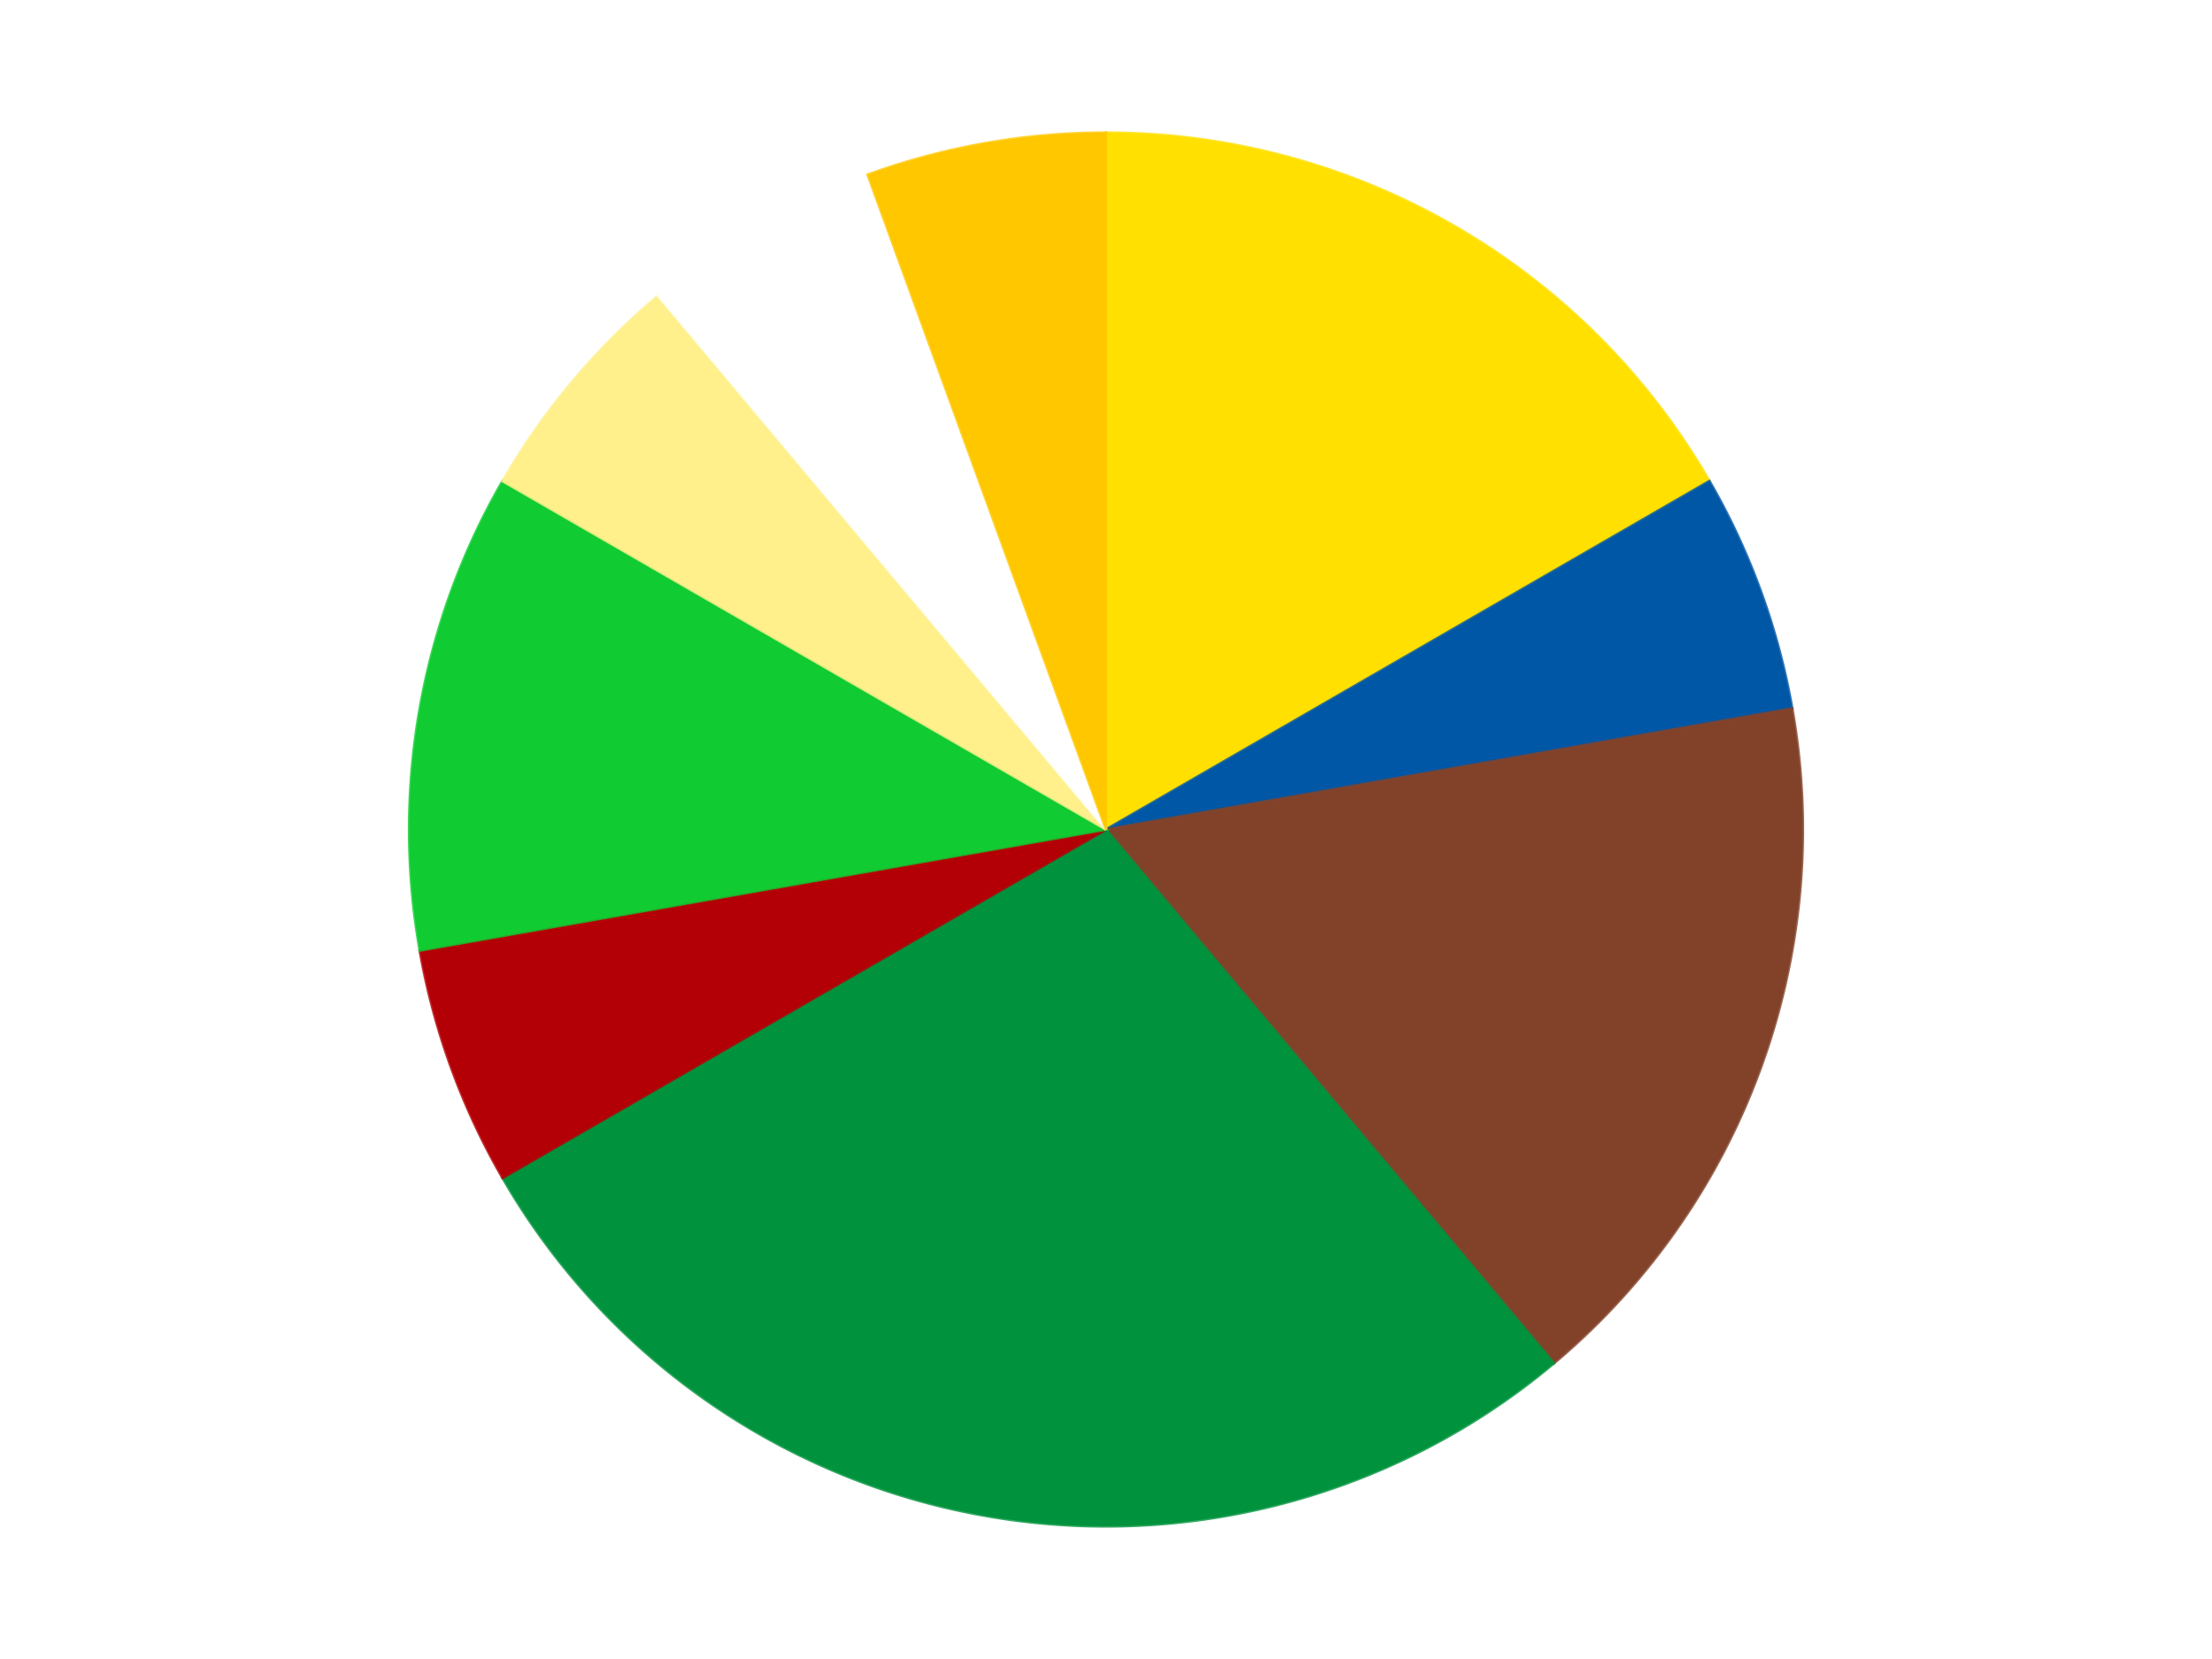 <?xml version='1.0' encoding='utf-8'?>
<svg xmlns="http://www.w3.org/2000/svg" xmlns:xlink="http://www.w3.org/1999/xlink" id="chart-35056f7b-c0ee-4e78-9ed8-80b650178edb" class="pygal-chart" viewBox="0 0 800 600"><!--Generated with pygal 3.0.4 (lxml) ©Kozea 2012-2016 on 2024-07-01--><!--http://pygal.org--><!--http://github.com/Kozea/pygal--><defs><style type="text/css">#chart-35056f7b-c0ee-4e78-9ed8-80b650178edb{-webkit-user-select:none;-webkit-font-smoothing:antialiased;font-family:Consolas,"Liberation Mono",Menlo,Courier,monospace}#chart-35056f7b-c0ee-4e78-9ed8-80b650178edb .title{font-family:Consolas,"Liberation Mono",Menlo,Courier,monospace;font-size:16px}#chart-35056f7b-c0ee-4e78-9ed8-80b650178edb .legends .legend text{font-family:Consolas,"Liberation Mono",Menlo,Courier,monospace;font-size:14px}#chart-35056f7b-c0ee-4e78-9ed8-80b650178edb .axis text{font-family:Consolas,"Liberation Mono",Menlo,Courier,monospace;font-size:10px}#chart-35056f7b-c0ee-4e78-9ed8-80b650178edb .axis text.major{font-family:Consolas,"Liberation Mono",Menlo,Courier,monospace;font-size:10px}#chart-35056f7b-c0ee-4e78-9ed8-80b650178edb .text-overlay text.value{font-family:Consolas,"Liberation Mono",Menlo,Courier,monospace;font-size:16px}#chart-35056f7b-c0ee-4e78-9ed8-80b650178edb .text-overlay text.label{font-family:Consolas,"Liberation Mono",Menlo,Courier,monospace;font-size:10px}#chart-35056f7b-c0ee-4e78-9ed8-80b650178edb .tooltip{font-family:Consolas,"Liberation Mono",Menlo,Courier,monospace;font-size:14px}#chart-35056f7b-c0ee-4e78-9ed8-80b650178edb text.no_data{font-family:Consolas,"Liberation Mono",Menlo,Courier,monospace;font-size:64px}
#chart-35056f7b-c0ee-4e78-9ed8-80b650178edb{background-color:transparent}#chart-35056f7b-c0ee-4e78-9ed8-80b650178edb path,#chart-35056f7b-c0ee-4e78-9ed8-80b650178edb line,#chart-35056f7b-c0ee-4e78-9ed8-80b650178edb rect,#chart-35056f7b-c0ee-4e78-9ed8-80b650178edb circle{-webkit-transition:150ms;-moz-transition:150ms;transition:150ms}#chart-35056f7b-c0ee-4e78-9ed8-80b650178edb .graph &gt; .background{fill:transparent}#chart-35056f7b-c0ee-4e78-9ed8-80b650178edb .plot &gt; .background{fill:transparent}#chart-35056f7b-c0ee-4e78-9ed8-80b650178edb .graph{fill:rgba(0,0,0,.87)}#chart-35056f7b-c0ee-4e78-9ed8-80b650178edb text.no_data{fill:rgba(0,0,0,1)}#chart-35056f7b-c0ee-4e78-9ed8-80b650178edb .title{fill:rgba(0,0,0,1)}#chart-35056f7b-c0ee-4e78-9ed8-80b650178edb .legends .legend text{fill:rgba(0,0,0,.87)}#chart-35056f7b-c0ee-4e78-9ed8-80b650178edb .legends .legend:hover text{fill:rgba(0,0,0,1)}#chart-35056f7b-c0ee-4e78-9ed8-80b650178edb .axis .line{stroke:rgba(0,0,0,1)}#chart-35056f7b-c0ee-4e78-9ed8-80b650178edb .axis .guide.line{stroke:rgba(0,0,0,.54)}#chart-35056f7b-c0ee-4e78-9ed8-80b650178edb .axis .major.line{stroke:rgba(0,0,0,.87)}#chart-35056f7b-c0ee-4e78-9ed8-80b650178edb .axis text.major{fill:rgba(0,0,0,1)}#chart-35056f7b-c0ee-4e78-9ed8-80b650178edb .axis.y .guides:hover .guide.line,#chart-35056f7b-c0ee-4e78-9ed8-80b650178edb .line-graph .axis.x .guides:hover .guide.line,#chart-35056f7b-c0ee-4e78-9ed8-80b650178edb .stackedline-graph .axis.x .guides:hover .guide.line,#chart-35056f7b-c0ee-4e78-9ed8-80b650178edb .xy-graph .axis.x .guides:hover .guide.line{stroke:rgba(0,0,0,1)}#chart-35056f7b-c0ee-4e78-9ed8-80b650178edb .axis .guides:hover text{fill:rgba(0,0,0,1)}#chart-35056f7b-c0ee-4e78-9ed8-80b650178edb .reactive{fill-opacity:1.0;stroke-opacity:.8;stroke-width:1}#chart-35056f7b-c0ee-4e78-9ed8-80b650178edb .ci{stroke:rgba(0,0,0,.87)}#chart-35056f7b-c0ee-4e78-9ed8-80b650178edb .reactive.active,#chart-35056f7b-c0ee-4e78-9ed8-80b650178edb .active .reactive{fill-opacity:0.6;stroke-opacity:.9;stroke-width:4}#chart-35056f7b-c0ee-4e78-9ed8-80b650178edb .ci .reactive.active{stroke-width:1.5}#chart-35056f7b-c0ee-4e78-9ed8-80b650178edb .series text{fill:rgba(0,0,0,1)}#chart-35056f7b-c0ee-4e78-9ed8-80b650178edb .tooltip rect{fill:transparent;stroke:rgba(0,0,0,1);-webkit-transition:opacity 150ms;-moz-transition:opacity 150ms;transition:opacity 150ms}#chart-35056f7b-c0ee-4e78-9ed8-80b650178edb .tooltip .label{fill:rgba(0,0,0,.87)}#chart-35056f7b-c0ee-4e78-9ed8-80b650178edb .tooltip .label{fill:rgba(0,0,0,.87)}#chart-35056f7b-c0ee-4e78-9ed8-80b650178edb .tooltip .legend{font-size:.8em;fill:rgba(0,0,0,.54)}#chart-35056f7b-c0ee-4e78-9ed8-80b650178edb .tooltip .x_label{font-size:.6em;fill:rgba(0,0,0,1)}#chart-35056f7b-c0ee-4e78-9ed8-80b650178edb .tooltip .xlink{font-size:.5em;text-decoration:underline}#chart-35056f7b-c0ee-4e78-9ed8-80b650178edb .tooltip .value{font-size:1.5em}#chart-35056f7b-c0ee-4e78-9ed8-80b650178edb .bound{font-size:.5em}#chart-35056f7b-c0ee-4e78-9ed8-80b650178edb .max-value{font-size:.75em;fill:rgba(0,0,0,.54)}#chart-35056f7b-c0ee-4e78-9ed8-80b650178edb .map-element{fill:transparent;stroke:rgba(0,0,0,.54) !important}#chart-35056f7b-c0ee-4e78-9ed8-80b650178edb .map-element .reactive{fill-opacity:inherit;stroke-opacity:inherit}#chart-35056f7b-c0ee-4e78-9ed8-80b650178edb .color-0,#chart-35056f7b-c0ee-4e78-9ed8-80b650178edb .color-0 a:visited{stroke:#F44336;fill:#F44336}#chart-35056f7b-c0ee-4e78-9ed8-80b650178edb .color-1,#chart-35056f7b-c0ee-4e78-9ed8-80b650178edb .color-1 a:visited{stroke:#3F51B5;fill:#3F51B5}#chart-35056f7b-c0ee-4e78-9ed8-80b650178edb .color-2,#chart-35056f7b-c0ee-4e78-9ed8-80b650178edb .color-2 a:visited{stroke:#009688;fill:#009688}#chart-35056f7b-c0ee-4e78-9ed8-80b650178edb .color-3,#chart-35056f7b-c0ee-4e78-9ed8-80b650178edb .color-3 a:visited{stroke:#FFC107;fill:#FFC107}#chart-35056f7b-c0ee-4e78-9ed8-80b650178edb .color-4,#chart-35056f7b-c0ee-4e78-9ed8-80b650178edb .color-4 a:visited{stroke:#FF5722;fill:#FF5722}#chart-35056f7b-c0ee-4e78-9ed8-80b650178edb .color-5,#chart-35056f7b-c0ee-4e78-9ed8-80b650178edb .color-5 a:visited{stroke:#9C27B0;fill:#9C27B0}#chart-35056f7b-c0ee-4e78-9ed8-80b650178edb .color-6,#chart-35056f7b-c0ee-4e78-9ed8-80b650178edb .color-6 a:visited{stroke:#03A9F4;fill:#03A9F4}#chart-35056f7b-c0ee-4e78-9ed8-80b650178edb .color-7,#chart-35056f7b-c0ee-4e78-9ed8-80b650178edb .color-7 a:visited{stroke:#8BC34A;fill:#8BC34A}#chart-35056f7b-c0ee-4e78-9ed8-80b650178edb .color-8,#chart-35056f7b-c0ee-4e78-9ed8-80b650178edb .color-8 a:visited{stroke:#FF9800;fill:#FF9800}#chart-35056f7b-c0ee-4e78-9ed8-80b650178edb .text-overlay .color-0 text{fill:black}#chart-35056f7b-c0ee-4e78-9ed8-80b650178edb .text-overlay .color-1 text{fill:black}#chart-35056f7b-c0ee-4e78-9ed8-80b650178edb .text-overlay .color-2 text{fill:black}#chart-35056f7b-c0ee-4e78-9ed8-80b650178edb .text-overlay .color-3 text{fill:black}#chart-35056f7b-c0ee-4e78-9ed8-80b650178edb .text-overlay .color-4 text{fill:black}#chart-35056f7b-c0ee-4e78-9ed8-80b650178edb .text-overlay .color-5 text{fill:black}#chart-35056f7b-c0ee-4e78-9ed8-80b650178edb .text-overlay .color-6 text{fill:black}#chart-35056f7b-c0ee-4e78-9ed8-80b650178edb .text-overlay .color-7 text{fill:black}#chart-35056f7b-c0ee-4e78-9ed8-80b650178edb .text-overlay .color-8 text{fill:black}
#chart-35056f7b-c0ee-4e78-9ed8-80b650178edb text.no_data{text-anchor:middle}#chart-35056f7b-c0ee-4e78-9ed8-80b650178edb .guide.line{fill:none}#chart-35056f7b-c0ee-4e78-9ed8-80b650178edb .centered{text-anchor:middle}#chart-35056f7b-c0ee-4e78-9ed8-80b650178edb .title{text-anchor:middle}#chart-35056f7b-c0ee-4e78-9ed8-80b650178edb .legends .legend text{fill-opacity:1}#chart-35056f7b-c0ee-4e78-9ed8-80b650178edb .axis.x text{text-anchor:middle}#chart-35056f7b-c0ee-4e78-9ed8-80b650178edb .axis.x:not(.web) text[transform]{text-anchor:start}#chart-35056f7b-c0ee-4e78-9ed8-80b650178edb .axis.x:not(.web) text[transform].backwards{text-anchor:end}#chart-35056f7b-c0ee-4e78-9ed8-80b650178edb .axis.y text{text-anchor:end}#chart-35056f7b-c0ee-4e78-9ed8-80b650178edb .axis.y text[transform].backwards{text-anchor:start}#chart-35056f7b-c0ee-4e78-9ed8-80b650178edb .axis.y2 text{text-anchor:start}#chart-35056f7b-c0ee-4e78-9ed8-80b650178edb .axis.y2 text[transform].backwards{text-anchor:end}#chart-35056f7b-c0ee-4e78-9ed8-80b650178edb .axis .guide.line{stroke-dasharray:4,4;stroke:black}#chart-35056f7b-c0ee-4e78-9ed8-80b650178edb .axis .major.guide.line{stroke-dasharray:6,6;stroke:black}#chart-35056f7b-c0ee-4e78-9ed8-80b650178edb .horizontal .axis.y .guide.line,#chart-35056f7b-c0ee-4e78-9ed8-80b650178edb .horizontal .axis.y2 .guide.line,#chart-35056f7b-c0ee-4e78-9ed8-80b650178edb .vertical .axis.x .guide.line{opacity:0}#chart-35056f7b-c0ee-4e78-9ed8-80b650178edb .horizontal .axis.always_show .guide.line,#chart-35056f7b-c0ee-4e78-9ed8-80b650178edb .vertical .axis.always_show .guide.line{opacity:1 !important}#chart-35056f7b-c0ee-4e78-9ed8-80b650178edb .axis.y .guides:hover .guide.line,#chart-35056f7b-c0ee-4e78-9ed8-80b650178edb .axis.y2 .guides:hover .guide.line,#chart-35056f7b-c0ee-4e78-9ed8-80b650178edb .axis.x .guides:hover .guide.line{opacity:1}#chart-35056f7b-c0ee-4e78-9ed8-80b650178edb .axis .guides:hover text{opacity:1}#chart-35056f7b-c0ee-4e78-9ed8-80b650178edb .nofill{fill:none}#chart-35056f7b-c0ee-4e78-9ed8-80b650178edb .subtle-fill{fill-opacity:.2}#chart-35056f7b-c0ee-4e78-9ed8-80b650178edb .dot{stroke-width:1px;fill-opacity:1;stroke-opacity:1}#chart-35056f7b-c0ee-4e78-9ed8-80b650178edb .dot.active{stroke-width:5px}#chart-35056f7b-c0ee-4e78-9ed8-80b650178edb .dot.negative{fill:transparent}#chart-35056f7b-c0ee-4e78-9ed8-80b650178edb text,#chart-35056f7b-c0ee-4e78-9ed8-80b650178edb tspan{stroke:none !important}#chart-35056f7b-c0ee-4e78-9ed8-80b650178edb .series text.active{opacity:1}#chart-35056f7b-c0ee-4e78-9ed8-80b650178edb .tooltip rect{fill-opacity:.95;stroke-width:.5}#chart-35056f7b-c0ee-4e78-9ed8-80b650178edb .tooltip text{fill-opacity:1}#chart-35056f7b-c0ee-4e78-9ed8-80b650178edb .showable{visibility:hidden}#chart-35056f7b-c0ee-4e78-9ed8-80b650178edb .showable.shown{visibility:visible}#chart-35056f7b-c0ee-4e78-9ed8-80b650178edb .gauge-background{fill:rgba(229,229,229,1);stroke:none}#chart-35056f7b-c0ee-4e78-9ed8-80b650178edb .bg-lines{stroke:transparent;stroke-width:2px}</style><script type="text/javascript">window.pygal = window.pygal || {};window.pygal.config = window.pygal.config || {};window.pygal.config['35056f7b-c0ee-4e78-9ed8-80b650178edb'] = {"allow_interruptions": false, "box_mode": "extremes", "classes": ["pygal-chart"], "css": ["file://style.css", "file://graph.css"], "defs": [], "disable_xml_declaration": false, "dots_size": 2.5, "dynamic_print_values": false, "explicit_size": false, "fill": false, "force_uri_protocol": "https", "formatter": null, "half_pie": false, "height": 600, "include_x_axis": false, "inner_radius": 0, "interpolate": null, "interpolation_parameters": {}, "interpolation_precision": 250, "inverse_y_axis": false, "js": ["//kozea.github.io/pygal.js/2.0.x/pygal-tooltips.min.js"], "legend_at_bottom": false, "legend_at_bottom_columns": null, "legend_box_size": 12, "logarithmic": false, "margin": 20, "margin_bottom": null, "margin_left": null, "margin_right": null, "margin_top": null, "max_scale": 16, "min_scale": 4, "missing_value_fill_truncation": "x", "no_data_text": "No data", "no_prefix": false, "order_min": null, "pretty_print": false, "print_labels": false, "print_values": false, "print_values_position": "center", "print_zeroes": true, "range": null, "rounded_bars": null, "secondary_range": null, "show_dots": true, "show_legend": false, "show_minor_x_labels": true, "show_minor_y_labels": true, "show_only_major_dots": false, "show_x_guides": false, "show_x_labels": true, "show_y_guides": true, "show_y_labels": true, "spacing": 10, "stack_from_top": false, "strict": false, "stroke": true, "stroke_style": null, "style": {"background": "transparent", "ci_colors": [], "colors": ["#F44336", "#3F51B5", "#009688", "#FFC107", "#FF5722", "#9C27B0", "#03A9F4", "#8BC34A", "#FF9800", "#E91E63", "#2196F3", "#4CAF50", "#FFEB3B", "#673AB7", "#00BCD4", "#CDDC39", "#9E9E9E", "#607D8B"], "dot_opacity": "1", "font_family": "Consolas, \"Liberation Mono\", Menlo, Courier, monospace", "foreground": "rgba(0, 0, 0, .87)", "foreground_strong": "rgba(0, 0, 0, 1)", "foreground_subtle": "rgba(0, 0, 0, .54)", "guide_stroke_color": "black", "guide_stroke_dasharray": "4,4", "label_font_family": "Consolas, \"Liberation Mono\", Menlo, Courier, monospace", "label_font_size": 10, "legend_font_family": "Consolas, \"Liberation Mono\", Menlo, Courier, monospace", "legend_font_size": 14, "major_guide_stroke_color": "black", "major_guide_stroke_dasharray": "6,6", "major_label_font_family": "Consolas, \"Liberation Mono\", Menlo, Courier, monospace", "major_label_font_size": 10, "no_data_font_family": "Consolas, \"Liberation Mono\", Menlo, Courier, monospace", "no_data_font_size": 64, "opacity": "1.0", "opacity_hover": "0.6", "plot_background": "transparent", "stroke_opacity": ".8", "stroke_opacity_hover": ".9", "stroke_width": "1", "stroke_width_hover": "4", "title_font_family": "Consolas, \"Liberation Mono\", Menlo, Courier, monospace", "title_font_size": 16, "tooltip_font_family": "Consolas, \"Liberation Mono\", Menlo, Courier, monospace", "tooltip_font_size": 14, "transition": "150ms", "value_background": "rgba(229, 229, 229, 1)", "value_colors": [], "value_font_family": "Consolas, \"Liberation Mono\", Menlo, Courier, monospace", "value_font_size": 16, "value_label_font_family": "Consolas, \"Liberation Mono\", Menlo, Courier, monospace", "value_label_font_size": 10}, "title": null, "tooltip_border_radius": 0, "tooltip_fancy_mode": true, "truncate_label": null, "truncate_legend": null, "width": 800, "x_label_rotation": 0, "x_labels": null, "x_labels_major": null, "x_labels_major_count": null, "x_labels_major_every": null, "x_title": null, "xrange": null, "y_label_rotation": 0, "y_labels": null, "y_labels_major": null, "y_labels_major_count": null, "y_labels_major_every": null, "y_title": null, "zero": 0, "legends": ["Yellow", "Blue", "Reddish Brown", "Green", "Red", "Bright Green", "Bright Light Yellow", "White", "Bright Light Orange"]}</script><script type="text/javascript" xlink:href="https://kozea.github.io/pygal.js/2.0.x/pygal-tooltips.min.js"/></defs><title>Pygal</title><g class="graph pie-graph vertical"><rect x="0" y="0" width="800" height="600" class="background"/><g transform="translate(20, 20)" class="plot"><rect x="0" y="0" width="760" height="560" class="background"/><g class="series serie-0 color-0"><g class="slices"><g class="slice" style="fill: #FFE001; stroke: #FFE001"><path d="M380 28 A252 252 0 0 1 598.238 154 L380 280 A0 0 0 0 0 380 280 z" class="slice reactive tooltip-trigger"/><desc class="value">3</desc><desc class="x centered">443.0</desc><desc class="y centered">170.88079912316073</desc></g></g></g><g class="series serie-1 color-1"><g class="slices"><g class="slice" style="fill: #0057A6; stroke: #0057A6"><path d="M598.238 154 A252 252 0 0 1 628.172 236.241 L380 280 A0 0 0 0 0 380 280 z" class="slice reactive tooltip-trigger"/><desc class="value">1</desc><desc class="x centered">498.40127021902447</desc><desc class="y centered">236.90546194096572</desc></g></g></g><g class="series serie-2 color-2"><g class="slices"><g class="slice" style="fill: #82422A; stroke: #82422A"><path d="M628.172 236.241 A252 252 0 0 1 541.982 473.043 L380 280 A0 0 0 0 0 380 280 z" class="slice reactive tooltip-trigger"/><desc class="value">3</desc><desc class="x centered">498.40127021902447</desc><desc class="y centered">323.0945380590343</desc></g></g></g><g class="series serie-3 color-3"><g class="slices"><g class="slice" style="fill: #00923D; stroke: #00923D"><path d="M541.982 473.043 A252 252 0 0 1 161.762 406 L380 280 A0 0 0 0 0 380 280 z" class="slice reactive tooltip-trigger"/><desc class="value">5</desc><desc class="x centered">358.1203296139668</desc><desc class="y centered">404.08577687953823</desc></g></g></g><g class="series serie-4 color-4"><g class="slices"><g class="slice" style="fill: #B30006; stroke: #B30006"><path d="M161.762 406 A252 252 0 0 1 131.828 323.759 L380 280 A0 0 0 0 0 380 280 z" class="slice reactive tooltip-trigger"/><desc class="value">1</desc><desc class="x centered">261.59872978097553</desc><desc class="y centered">323.09453805903433</desc></g></g></g><g class="series serie-5 color-5"><g class="slices"><g class="slice" style="fill: #10CB31; stroke: #10CB31"><path d="M131.828 323.759 A252 252 0 0 1 161.762 154 L380 280 A0 0 0 0 0 380 280 z" class="slice reactive tooltip-trigger"/><desc class="value">2</desc><desc class="x centered">255.91422312046177</desc><desc class="y centered">258.12032961396693</desc></g></g></g><g class="series serie-6 color-6"><g class="slices"><g class="slice" style="fill: #FFF08C; stroke: #FFF08C"><path d="M161.762 154 A252 252 0 0 1 218.018 86.957 L380 280 A0 0 0 0 0 380 280 z" class="slice reactive tooltip-trigger"/><desc class="value">1</desc><desc class="x centered">283.47840016700866</desc><desc class="y centered">199.00876117949613</desc></g></g></g><g class="series serie-7 color-7"><g class="slices"><g class="slice" style="fill: #FFFFFF; stroke: #FFFFFF"><path d="M218.018 86.957 A252 252 0 0 1 293.811 43.197 L380 280 A0 0 0 0 0 380 280 z" class="slice reactive tooltip-trigger"/><desc class="value">1</desc><desc class="x centered">316.99999999999983</desc><desc class="y centered">170.88079912316084</desc></g></g></g><g class="series serie-8 color-8"><g class="slices"><g class="slice" style="fill: #FFC700; stroke: #FFC700"><path d="M293.811 43.197 A252 252 0 0 1 380 28 L380 280 A0 0 0 0 0 380 280 z" class="slice reactive tooltip-trigger"/><desc class="value">1</desc><desc class="x centered">358.12032961396653</desc><desc class="y centered">155.91422312046183</desc></g></g></g></g><g class="titles"/><g transform="translate(20, 20)" class="plot overlay"><g class="series serie-0 color-0"/><g class="series serie-1 color-1"/><g class="series serie-2 color-2"/><g class="series serie-3 color-3"/><g class="series serie-4 color-4"/><g class="series serie-5 color-5"/><g class="series serie-6 color-6"/><g class="series serie-7 color-7"/><g class="series serie-8 color-8"/></g><g transform="translate(20, 20)" class="plot text-overlay"><g class="series serie-0 color-0"/><g class="series serie-1 color-1"/><g class="series serie-2 color-2"/><g class="series serie-3 color-3"/><g class="series serie-4 color-4"/><g class="series serie-5 color-5"/><g class="series serie-6 color-6"/><g class="series serie-7 color-7"/><g class="series serie-8 color-8"/></g><g transform="translate(20, 20)" class="plot tooltip-overlay"><g transform="translate(0 0)" style="opacity: 0" class="tooltip"><rect rx="0" ry="0" width="0" height="0" class="tooltip-box"/><g class="text"/></g></g></g></svg>